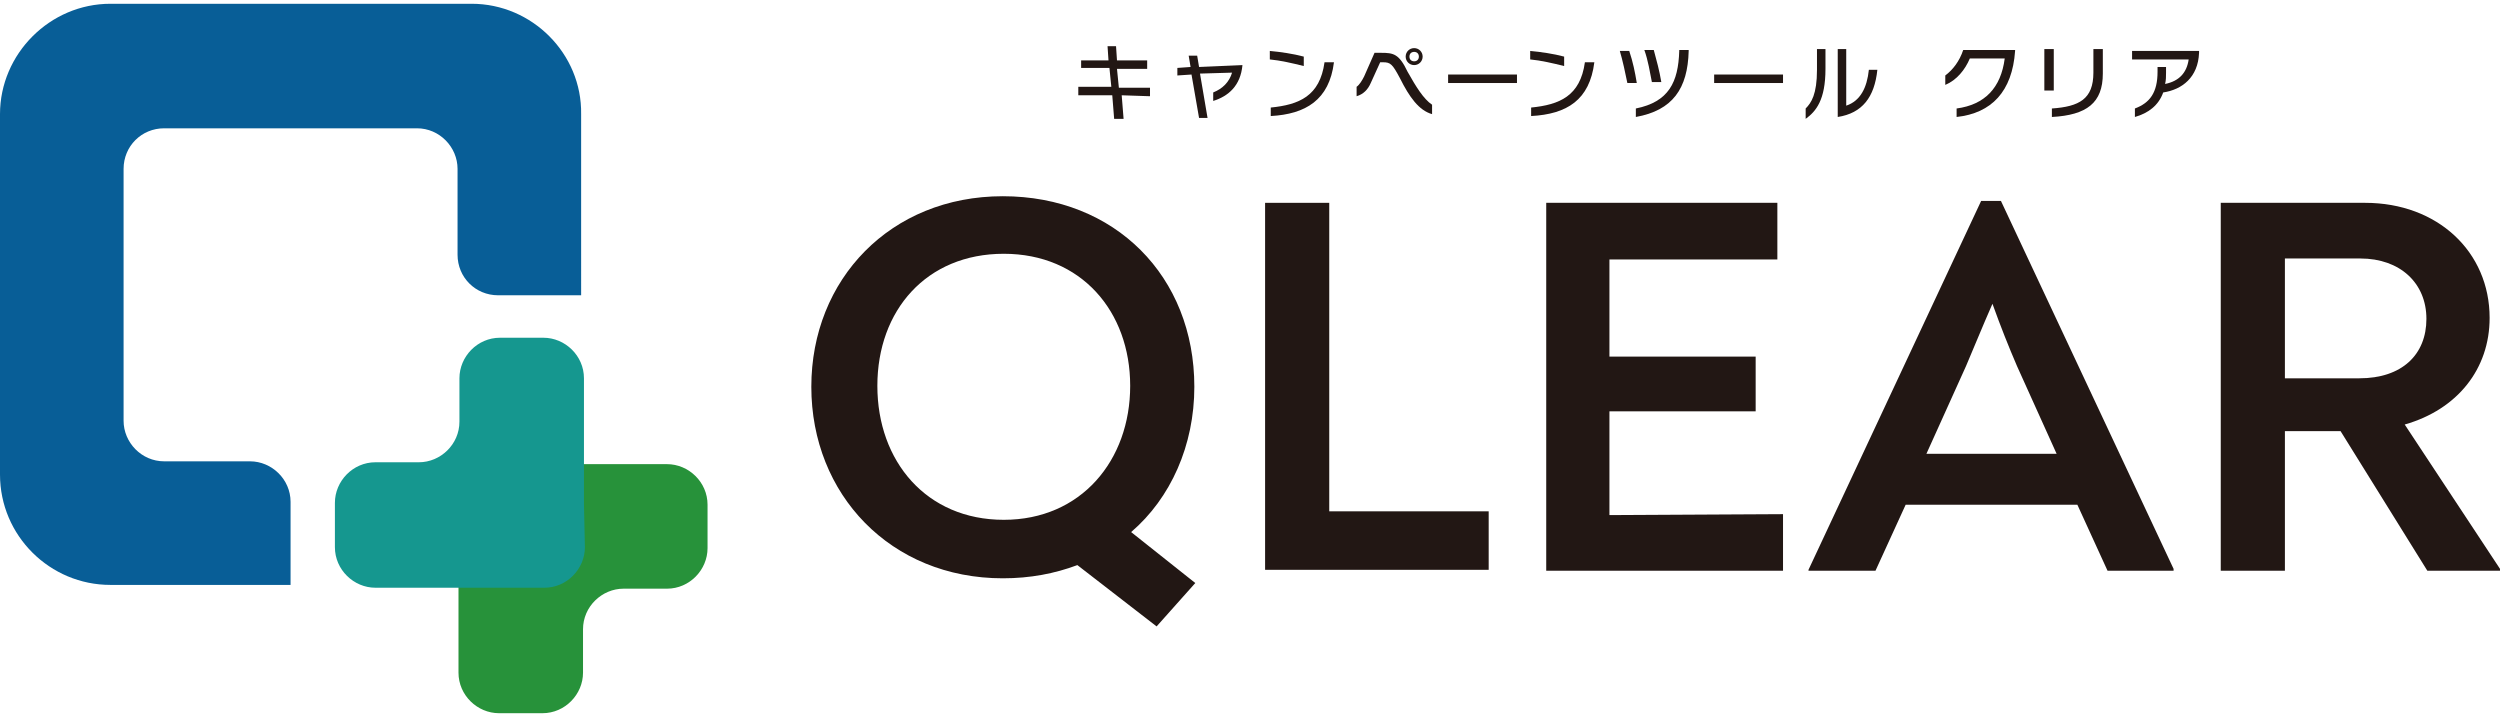 <?xml version="1.0" encoding="utf-8"?>
<!-- Generator: Adobe Illustrator 26.5.3, SVG Export Plug-In . SVG Version: 6.00 Build 0)  -->
<svg version="1.1" id="レイヤー_1" xmlns="http://www.w3.org/2000/svg" xmlns:xlink="http://www.w3.org/1999/xlink" x="0px"
	 y="0px" viewBox="0 0 265 76" style="enable-background:new 0 0 265 76;" xml:space="preserve">
<style type="text/css">
	.st0{fill:#221714;}
	.st1{fill:#27923A;}
	.st2{fill:#15978F;}
	.st3{fill:#085E97;}
</style>
<g>
	<g id="_レイヤー_2">
		<g id="_デザイン">
			<g>
				<g>
					<path class="st0" d="M122.6,66.4l-8.4-6.5c-2.4,0.9-5,1.4-7.9,1.4c-11.9,0-20.3-8.9-20.3-20.3s8.4-20.2,20.3-20.2
						s20.3,8.5,20.3,20.2c0,6.2-2.5,11.8-6.7,15.4l6.8,5.4L122.6,66.4L122.6,66.4z M106.4,55.1c8.2,0,13.4-6.3,13.4-14.2
						s-5.2-14-13.4-14s-13.4,6-13.4,14S98.2,55.1,106.4,55.1z"/>
					<path class="st0" d="M134.1,21.5h6.8v32.7h16.9v6.2h-23.7L134.1,21.5L134.1,21.5z"/>
					<path class="st0" d="M189,54.5v6h-25.1v-39h24.5v6h-17.8v10.3h15.5v5.8h-15.5v11L189,54.5L189,54.5z"/>
					<path class="st0" d="M230.4,60.3v0.2h-7l-3.2-7h-18.2l-3.2,7h-7.1v-0.1L210,21.3h2.1L230.4,60.3L230.4,60.3z M208.4,38.8
						l-4.2,9.3h13.8l-4.2-9.3c-0.9-2.1-1.7-4.1-2.6-6.6C210.1,34.7,209.3,36.7,208.4,38.8L208.4,38.8z"/>
					<path class="st0" d="M265,60.3v0.2h-7.7l-9.2-14.8h-5.9v14.8h-6.8v-39h15.3c7.7,0,13.2,5.2,13.2,12.2c0,5.4-3.4,9.7-9,11.3
						L265,60.3L265,60.3z M250.1,40.1c4.5,0,7.1-2.5,7.1-6.3s-2.8-6.4-7-6.4h-8v12.7H250.1L250.1,40.1z"/>
				</g>
				<g>
					<path class="st1" d="M48.6,58c0,2.4,0,6.3,0,8.7v4.6c0,2.4,2,4.3,4.3,4.3h4.6c2.4,0,4.3-2,4.3-4.3v-4.6c0-2.4,2-4.3,4.3-4.3
						h4.6c2.4,0,4.3-2,4.3-4.3v-4.6c0-2.4-2-4.3-4.3-4.3h-4.6c-2.4,0-6.3,0-8.7,0h-4.6c-2.4,0-4.3,1.9-4.3,4.3L48.6,58L48.6,58z"/>
					<g>
						<path class="st2" d="M61.9,53.4c0-2.4,0-6.3,0-8.7v-4.6c0-2.4-2-4.3-4.3-4.3h-4.6c-2.4,0-4.3,2-4.3,4.3v4.6
							c0,2.4-2,4.3-4.3,4.3h-4.6c-2.4,0-4.3,2-4.3,4.3V58c0,2.4,2,4.3,4.3,4.3h4.6c2.4,0,6.3,0,8.7,0h4.6c2.4,0,4.3-2,4.3-4.3
							L61.9,53.4L61.9,53.4z"/>
					</g>
					<path class="st3" d="M50,0.4H11.7C5.3,0.4,0,5.7,0,12.1v38.2c0,6.5,5.3,11.7,11.7,11.7h19.1v-8.8c0-2.4-2-4.3-4.3-4.3h-9.1
						c-2.4,0-4.3-2-4.3-4.3V17.9c0-2.4,1.9-4.3,4.3-4.3h26.8c2.4,0,4.3,2,4.3,4.3v9.1c0,2.4,1.9,4.3,4.3,4.3h8.8V12.1
						C61.7,5.7,56.4,0.4,50,0.4z"/>
				</g>
				<g>
					<path class="st0" d="M118.9,10.1l0.2,2.5h-1l-0.2-2.5h-3.6V9.2h3.5l-0.2-2h-3V6.4h2.9l-0.1-1.5h0.9l0.1,1.5h3.2v0.9h-3.2l0.2,2
						h3.3v0.9L118.9,10.1L118.9,10.1z"/>
					<path class="st0" d="M128.6,10.7V9.8c1-0.4,1.7-1.1,2-2.1l-3.4,0.1l0.8,4.7h-0.9l-0.8-4.6L124.8,8V7.2l1.4-0.1L126,5.9h0.9
						l0.2,1.2l4.6-0.2C131.5,9.1,130.2,10.2,128.6,10.7L128.6,10.7z"/>
					<path class="st0" d="M134.6,6.3V5.4c1.1,0.1,2.5,0.3,3.6,0.6v1C137,6.7,135.7,6.4,134.6,6.3z M134.7,12.3v-0.9
						c3-0.3,5.2-1.2,5.7-4.8h1C140.9,10.6,138.4,12.1,134.7,12.3L134.7,12.3z"/>
					<path class="st0" d="M148.4,8.3c-0.8-1.5-1-1.7-1.8-1.7h-0.3l-1,2.2c-0.3,0.7-0.8,1.2-1.5,1.4v-1c0.3-0.2,0.6-0.7,0.8-1.1
						l1.1-2.5h0.7c1.3,0,1.9,0.1,2.8,2c0.9,1.6,1.7,2.9,2.6,3.5v1C150.4,11.7,149.4,10.3,148.4,8.3L148.4,8.3z M149.9,6.9
						c-0.5,0-0.9-0.4-0.9-0.9s0.4-0.9,0.9-0.9s0.9,0.4,0.9,0.9S150.4,6.9,149.9,6.9z M149.9,5.5c-0.3,0-0.5,0.2-0.5,0.5
						c0,0.3,0.2,0.5,0.5,0.5c0.3,0,0.5-0.2,0.5-0.5C150.4,5.7,150.2,5.5,149.9,5.5z"/>
					<path class="st0" d="M153.5,8.8V7.9h7.3v0.9H153.5z"/>
					<path class="st0" d="M162.2,6.3V5.4c1.1,0.1,2.5,0.3,3.6,0.6v1C164.6,6.7,163.3,6.4,162.2,6.3z M162.3,12.3v-0.9
						c3-0.3,5.2-1.2,5.7-4.8h1C168.5,10.6,166.1,12.1,162.3,12.3L162.3,12.3z"/>
					<path class="st0" d="M172.5,8.8c-0.2-1-0.5-2.4-0.8-3.4h1c0.4,1.2,0.6,2.2,0.8,3.4H172.5z M173.4,12.4v-0.9
						c3.5-0.7,4.5-2.8,4.6-6.1V5.3h1v0.1C178.9,9.4,177.3,11.7,173.4,12.4L173.4,12.4z M175.1,8.7c-0.2-1-0.4-2.3-0.8-3.4h1
						c0.3,1.1,0.6,2.2,0.8,3.4H175.1L175.1,8.7z"/>
					<path class="st0" d="M181.7,8.8V7.9h7.3v0.9H181.7z"/>
					<path class="st0" d="M191.4,12.6v-1.1c0.6-0.6,1.2-1.5,1.2-4.1V5.2h0.9v2.1C193.5,10.6,192.5,11.8,191.4,12.6z M194.8,12.4V5.2
						h0.9v6c1.5-0.5,2.2-1.9,2.4-3.8h0.9C198.7,10.3,197.4,12,194.8,12.4L194.8,12.4z"/>
					<path class="st0" d="M207.4,12.4v-0.9c3-0.4,4.7-2.2,5.1-5.3h-3.7c-0.5,1.2-1.4,2.3-2.6,2.8v-1c0.8-0.6,1.5-1.5,1.9-2.7h5.5
						v0.1C213.3,9.7,211.1,12,207.4,12.4L207.4,12.4z"/>
					<path class="st0" d="M216.7,9.6V5.2h1v4.4H216.7z M217.5,12.4v-0.9c2.9-0.2,4.4-1,4.4-3.8V5.2h1v2.6
						C222.9,10.9,221.2,12.2,217.5,12.4L217.5,12.4z"/>
					<path class="st0" d="M229.3,9.8c-0.5,1.4-1.6,2.2-3,2.6v-0.9c1.6-0.6,2.4-1.7,2.4-3.9V7.1h0.9v0.6c0,0.4,0,0.8-0.1,1.2
						c1.5-0.3,2.3-1.2,2.5-2.6h-6V5.4h7.1v0.2C233,8.2,231.3,9.5,229.3,9.8L229.3,9.8z"/>
				</g>
			</g>
		</g>
	</g>
</g>
</svg>
